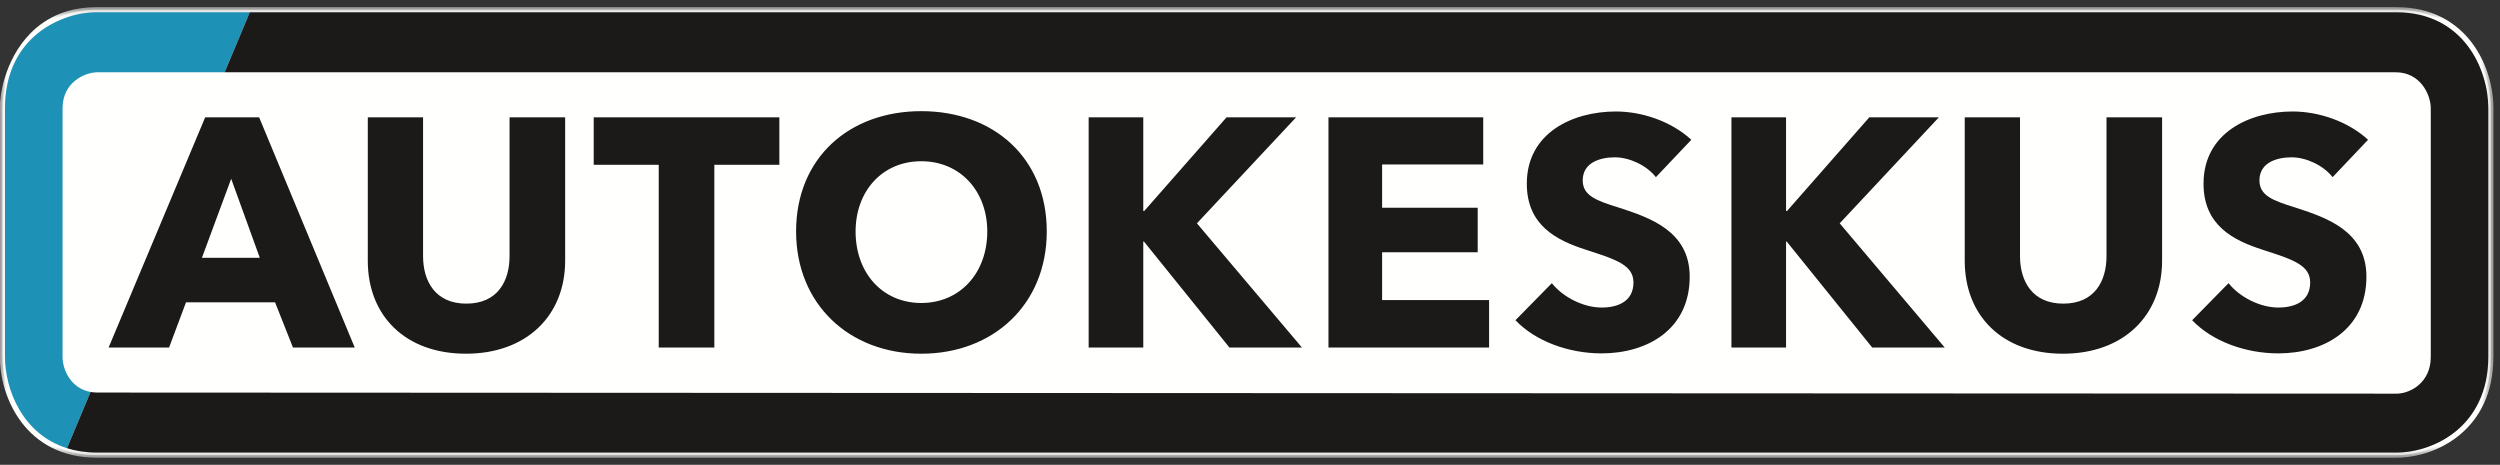 <svg width="199" height="37" viewBox="0 0 199 37" fill="none" xmlns="http://www.w3.org/2000/svg">
<rect x="0" y="0" width="199" height="37" fill="#333333" stroke="none"/>
<mask id="mask0_253_16" style="mask-type:alpha" maskUnits="userSpaceOnUse" x="0" y="0" width="199" height="37">
<path d="M0.01 0.57H198.478V36.434H0.01V0.57Z" fill="#FFFFFE"/>
</mask>
<g mask="url(#mask0_253_16)">
<path fill-rule="evenodd" clip-rule="evenodd" d="M7.714 36.228C2.195 36.228 0.192 31.548 0.192 28.403V8.6C0.163 7.768 0.529 4.908 2.522 2.845C3.849 1.471 5.595 0.775 7.714 0.775H190.751C196.269 0.775 198.272 5.455 198.272 8.6V28.403C198.272 34.144 193.774 36.228 190.751 36.228H7.714Z" fill="#FFFFFE"/>
</g>
<mask id="mask1_253_16" style="mask-type:alpha" maskUnits="userSpaceOnUse" x="0" y="0" width="199" height="37">
<path d="M0.01 0.57H198.478V36.434H0.01V0.57Z" fill="#FFFFFE"/>
</mask>
<g mask="url(#mask1_253_16)">
<path fill-rule="evenodd" clip-rule="evenodd" d="M190.751 0.57H7.714C5.538 0.57 3.741 1.287 2.374 2.702C0.332 4.816 -0.043 7.752 -0.013 8.614L-0.013 28.403C-0.013 31.631 2.045 36.434 7.714 36.434H190.751C193.856 36.434 198.478 34.295 198.478 28.403V8.6C198.478 5.372 196.42 0.57 190.751 0.57V0.57ZM190.751 0.981C196.118 0.981 198.067 5.537 198.067 8.6V28.403C198.067 33.994 193.691 36.023 190.751 36.023H7.714C2.346 36.023 0.397 31.466 0.397 28.403V8.6C0.344 7.064 1.537 0.981 7.714 0.981H190.751Z" fill="#FFFFFE"/>
</g>
<path fill-rule="evenodd" clip-rule="evenodd" d="M4.98 28.467V8.62C4.98 6.62 6.63 5.785 7.732 5.753H17.882L19.884 0.98H7.713C4.773 0.98 0.397 3.01 0.397 8.6V28.403C0.397 30.96 1.757 34.557 5.33 35.675L7.208 31.198C5.663 30.927 5.005 29.479 4.98 28.467" fill="#1D92B6"/>
<path fill-rule="evenodd" clip-rule="evenodd" d="M190.751 0.98H19.884L17.882 5.753H190.695C192.621 5.753 193.462 7.456 193.489 8.576V28.424C193.489 30.429 191.896 31.305 190.821 31.334L7.733 31.247C7.547 31.247 7.374 31.227 7.209 31.198L5.331 35.675C6.037 35.896 6.828 36.023 7.714 36.023H190.751C193.692 36.023 198.067 33.993 198.067 28.403V8.6C198.067 5.537 196.118 0.98 190.751 0.98" fill="#1B1A19"/>
<path fill-rule="evenodd" clip-rule="evenodd" d="M18.402 14.231L16.073 20.52H20.68L18.402 14.231ZM23.32 27.663L21.896 24.066H14.805L13.459 27.663H8.646L16.332 9.34H20.628L28.237 27.663H23.32ZM37.092 28.155C32.278 28.155 29.276 25.153 29.276 20.753V9.34H33.676V20.391C33.676 22.357 34.634 24.169 37.118 24.169C39.628 24.169 40.56 22.357 40.56 20.391V9.34H44.986V20.753C44.986 25.153 41.88 28.155 37.092 28.155ZM56.861 13.118V27.663H52.435V13.118H47.259V9.34H62.037V13.118H56.861ZM73.333 12.834C70.227 12.834 68.105 15.215 68.105 18.424C68.105 21.737 70.253 24.118 73.333 24.118C76.413 24.118 78.587 21.737 78.587 18.424C78.587 15.215 76.439 12.834 73.333 12.834V12.834ZM73.333 28.155C67.613 28.155 63.369 24.221 63.369 18.424C63.369 12.549 67.613 8.848 73.333 8.848C79.078 8.848 83.323 12.549 83.323 18.424C83.323 24.221 79.078 28.155 73.333 28.155ZM97.863 27.663L91.057 19.226H91.005V27.663H86.657V9.34H91.005V16.793H91.083L97.631 9.34H103.169L95.276 17.777L103.635 27.663H97.863M105.746 27.663V9.34H118.065V13.093H110.016V16.535H117.625V20.081H110.016V23.885H118.531V27.663H105.746ZM131.809 14.102C131.058 13.145 129.687 12.523 128.548 12.523C127.409 12.523 125.985 12.911 125.985 14.361C125.985 15.577 127.072 15.965 128.807 16.509C131.291 17.311 134.5 18.372 134.5 22.021C134.5 26.24 131.11 28.129 127.486 28.129C124.873 28.129 122.233 27.171 120.629 25.49L123.527 22.539C124.407 23.652 126.038 24.48 127.486 24.48C128.832 24.48 130.023 23.962 130.023 22.487C130.023 21.09 128.626 20.649 126.218 19.873C123.889 19.122 121.534 17.932 121.534 14.62C121.534 10.556 125.209 8.874 128.626 8.874C130.696 8.874 133.025 9.65 134.63 11.126L131.809 14.102ZM149.028 27.663L142.222 19.226H142.17V27.663H137.822V9.34H142.17V16.793H142.248L148.796 9.34H154.334L146.441 17.777L154.8 27.663H149.028M164.209 28.155C159.395 28.155 156.393 25.153 156.393 20.753V9.34H160.793V20.391C160.793 22.357 161.75 24.169 164.235 24.169C166.745 24.169 167.677 22.357 167.677 20.391V9.34H172.102V20.753C172.102 25.153 168.997 28.155 164.209 28.155M185.675 14.102C184.925 13.145 183.553 12.523 182.415 12.523C181.276 12.523 179.852 12.911 179.852 14.361C179.852 15.577 180.939 15.965 182.674 16.509C185.158 17.311 188.367 18.372 188.367 22.021C188.367 26.24 184.977 28.129 181.353 28.129C178.74 28.129 176.1 27.171 174.495 25.49L177.394 22.539C178.274 23.652 179.904 24.48 181.353 24.48C182.699 24.48 183.89 23.962 183.89 22.487C183.89 21.09 182.492 20.649 180.085 19.873C177.756 19.122 175.401 17.932 175.401 14.62C175.401 10.556 179.076 8.874 182.492 8.874C184.562 8.874 186.892 9.65 188.497 11.126L185.675 14.102" fill="#1B1A19"/>
</svg>
